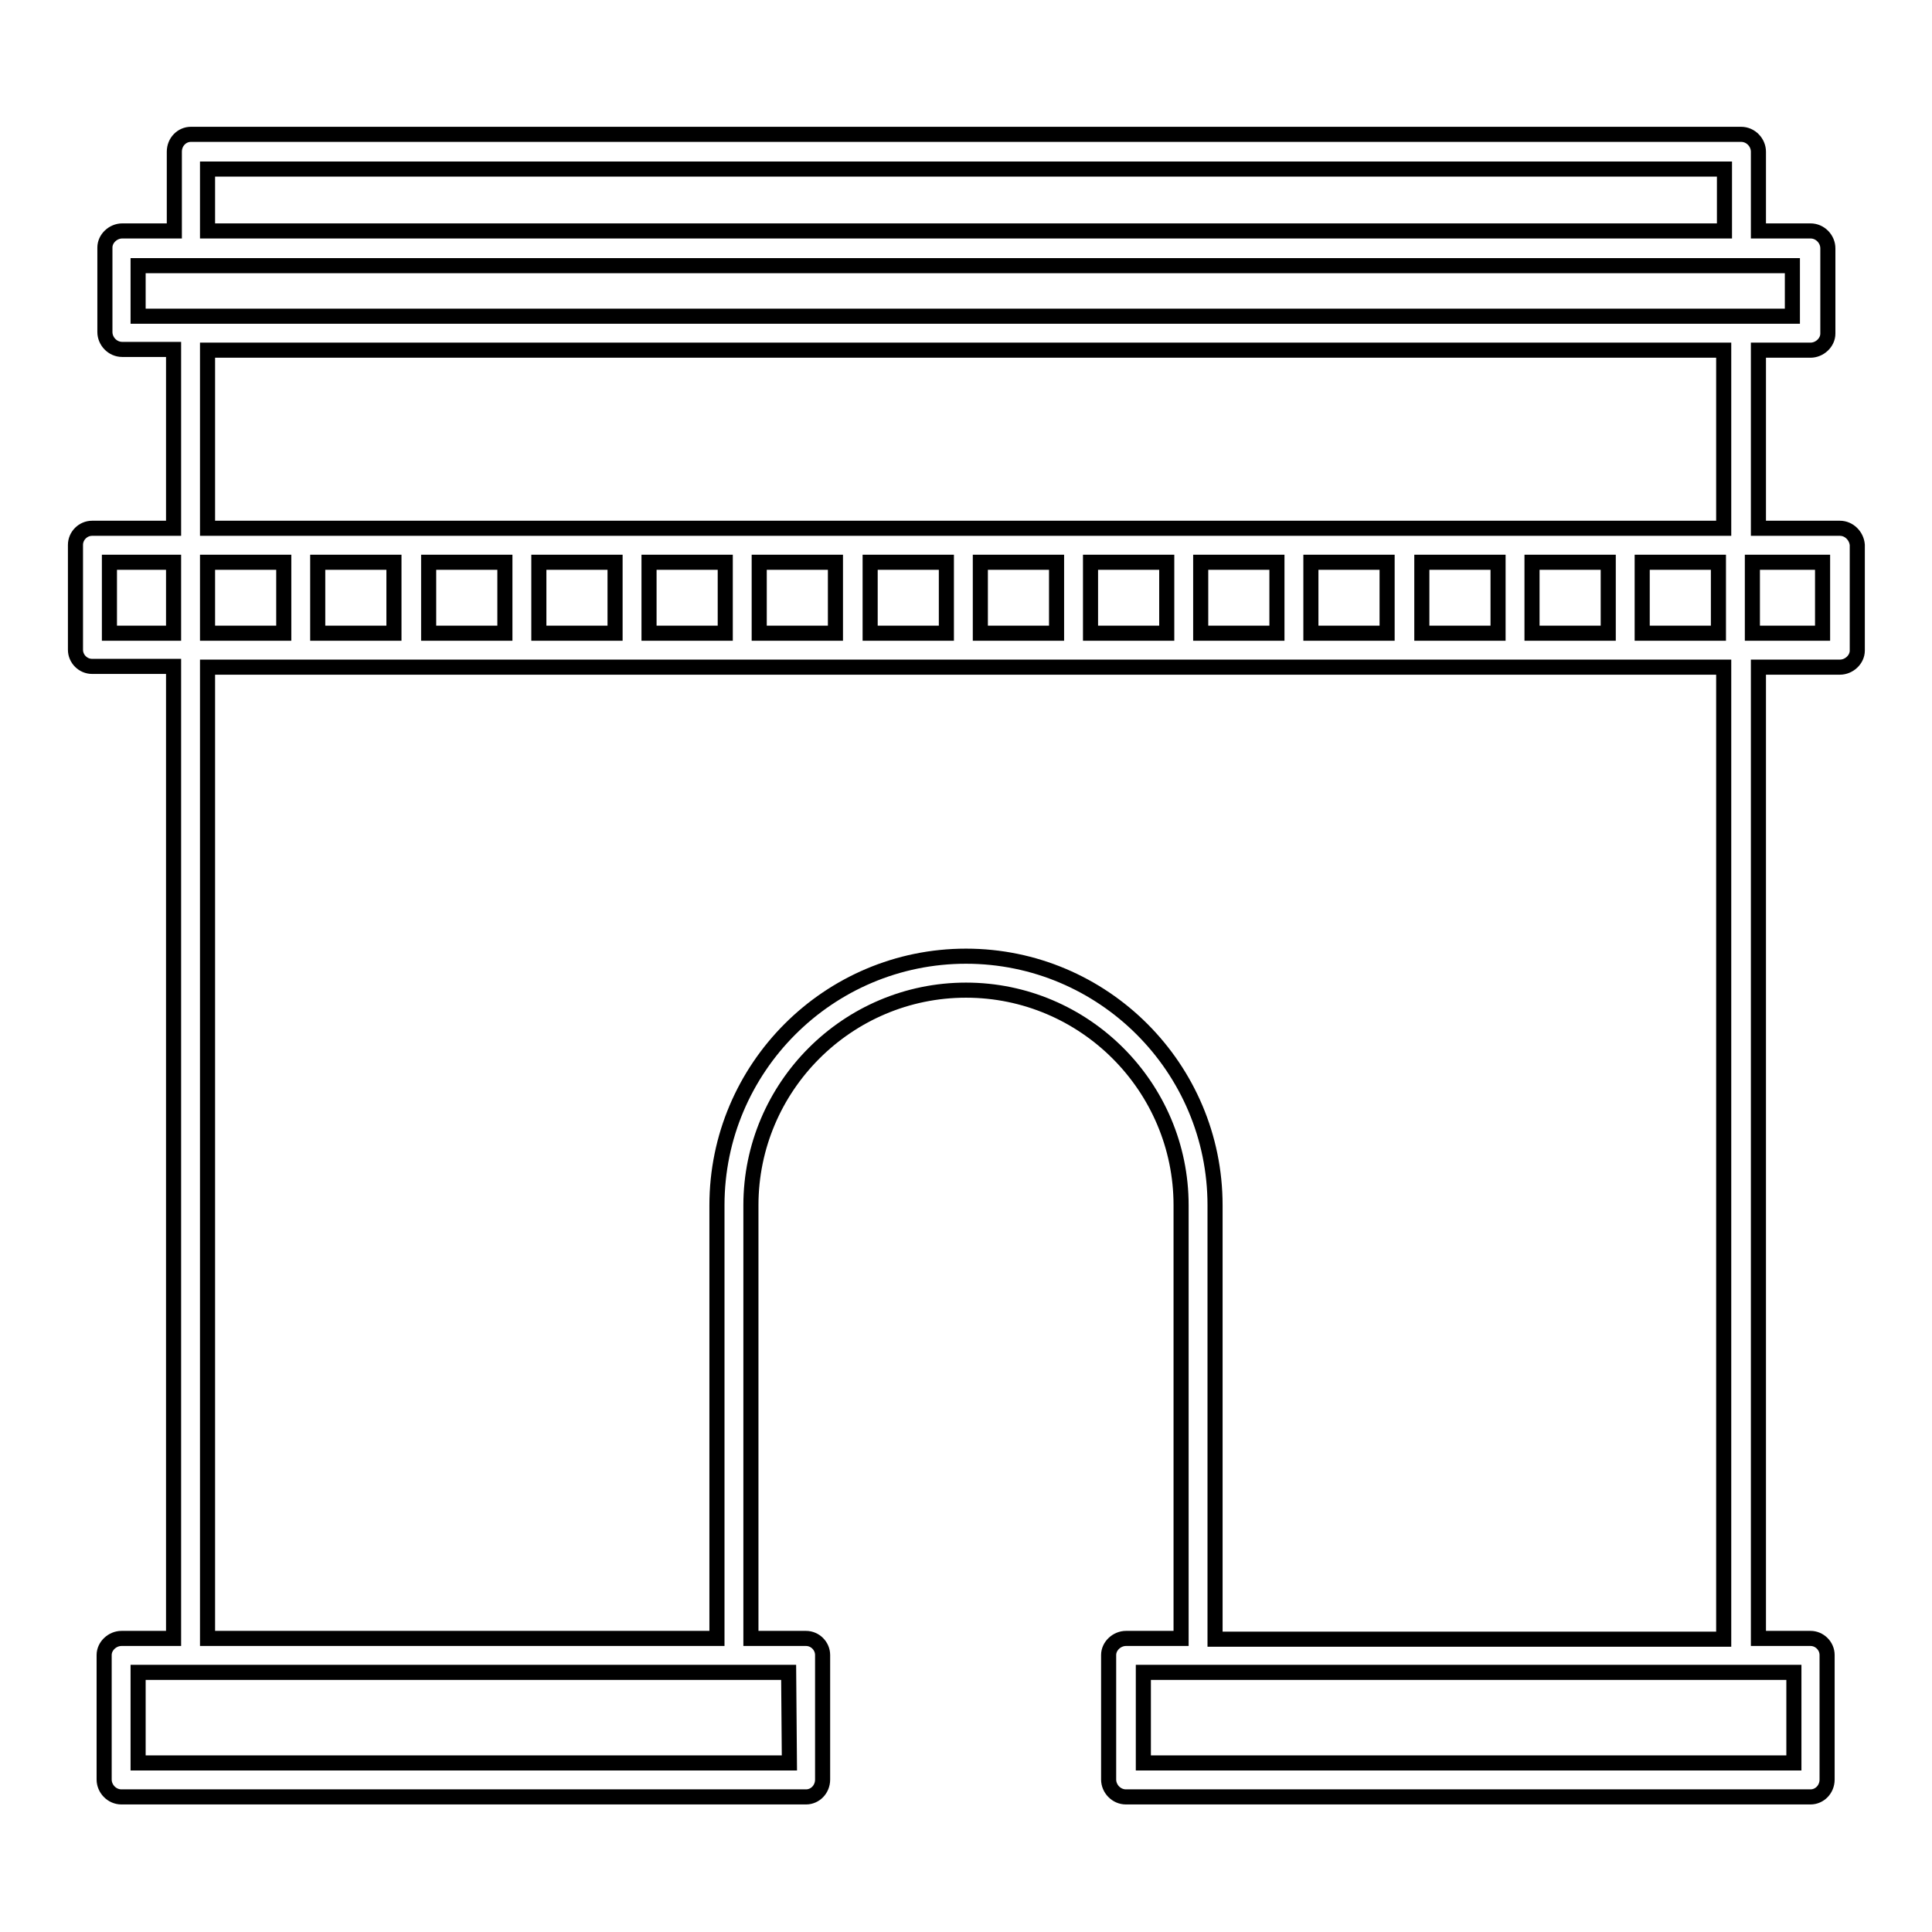 <?xml version="1.0" encoding="utf-8"?>
<!-- Svg Vector Icons : http://www.onlinewebfonts.com/icon -->
<!DOCTYPE svg PUBLIC "-//W3C//DTD SVG 1.1//EN" "http://www.w3.org/Graphics/SVG/1.1/DTD/svg11.dtd">
<svg version="1.1" xmlns="http://www.w3.org/2000/svg" xmlns:xlink="http://www.w3.org/1999/xlink" x="0px" y="0px" viewBox="0 0 256 256" enable-background="new 0 0 256 256" xml:space="preserve">
<g> <path stroke-width="2" fill-opacity="0" stroke="#000000"  d="M243.8,70H233V46.4h6.9c1.2,0,2.3-1,2.3-2.2V32.9c0-1.2-1-2.3-2.3-2.3H233V20.1c0-1.2-1-2.3-2.3-2.3H25.3 c-1.2,0-2.2,1-2.2,2.3v10.5h-6.9c-1.2,0-2.3,1-2.3,2.2v11.2c0,1.2,1,2.3,2.3,2.3H23V70H12.2C11,70,10,71,10,72.2v13.9 c0,1.2,1,2.2,2.2,2.2H23v128.8h-6.9c-1.2,0-2.3,1-2.3,2.2v16.5c0,1.2,1,2.3,2.3,2.3h90.7c1.2,0,2.2-1,2.2-2.3v-16.5 c0-1.2-1-2.2-2.2-2.2h-7.3v-57.4c0-15.7,12.8-28.5,28.5-28.5c15.7,0,28.5,12.8,28.5,28.5v57.4h-7.3c-1.2,0-2.3,1-2.3,2.2v16.5 c0,1.2,1,2.3,2.3,2.3h90.7c1.2,0,2.2-1,2.2-2.3v-16.5c0-1.2-1-2.2-2.2-2.2H233V88.4h10.8c1.2,0,2.3-1,2.3-2.2V72.2 C246,71,245,70,243.8,70z M217.6,83.9v-9.4h10.1v9.4H217.6z M203,83.9v-9.4h10.1v9.4H203z M188.4,83.9v-9.4h10.1v9.4H188.4z  M173.7,83.9v-9.4h10.1v9.4H173.7z M159.1,83.9v-9.4h10.1v9.4H159.1z M144.5,83.9v-9.4h10.1v9.4H144.5z M129.9,83.9v-9.4H140v9.4 H129.9z M115.3,83.9v-9.4h10.1v9.4H115.3z M100.6,83.9v-9.4h10.1v9.4H100.6z M86,83.9v-9.4h10.1v9.4H86z M71.4,83.9v-9.4h10.1v9.4 H71.4z M56.8,83.9v-9.4h10.1v9.4H56.8z M42.1,83.9v-9.4h10.1v9.4H42.1z M27.5,83.9v-9.4h10.1v9.4H27.5z M27.5,46.4h200.9V70H27.5 V46.4z M228.5,22.4v8.2H27.5v-8.2H228.5z M18.3,41.9v-6.7h6.9c0,0,0.1,0,0.1,0h205.2c0,0,0.1,0,0.1,0h6.9v6.7h-4.8h-2.1H25.3H18.3z  M14.5,74.5H23v9.4h-8.5V74.5z M104.6,233.6H18.3v-12h6.9h72h7.3L104.6,233.6L104.6,233.6z M237.7,233.6h-86.2v-12h7.3h72h6.9 L237.7,233.6L237.7,233.6z M161,217.1v-57.4c0-18.2-14.8-33-33-33c-18.2,0-33,14.8-33,33v57.4H27.5V88.4h200.9v128.8H161L161,217.1 z M241.5,83.9h-9.3v-9.4h9.3V83.9z"/></g>
</svg>